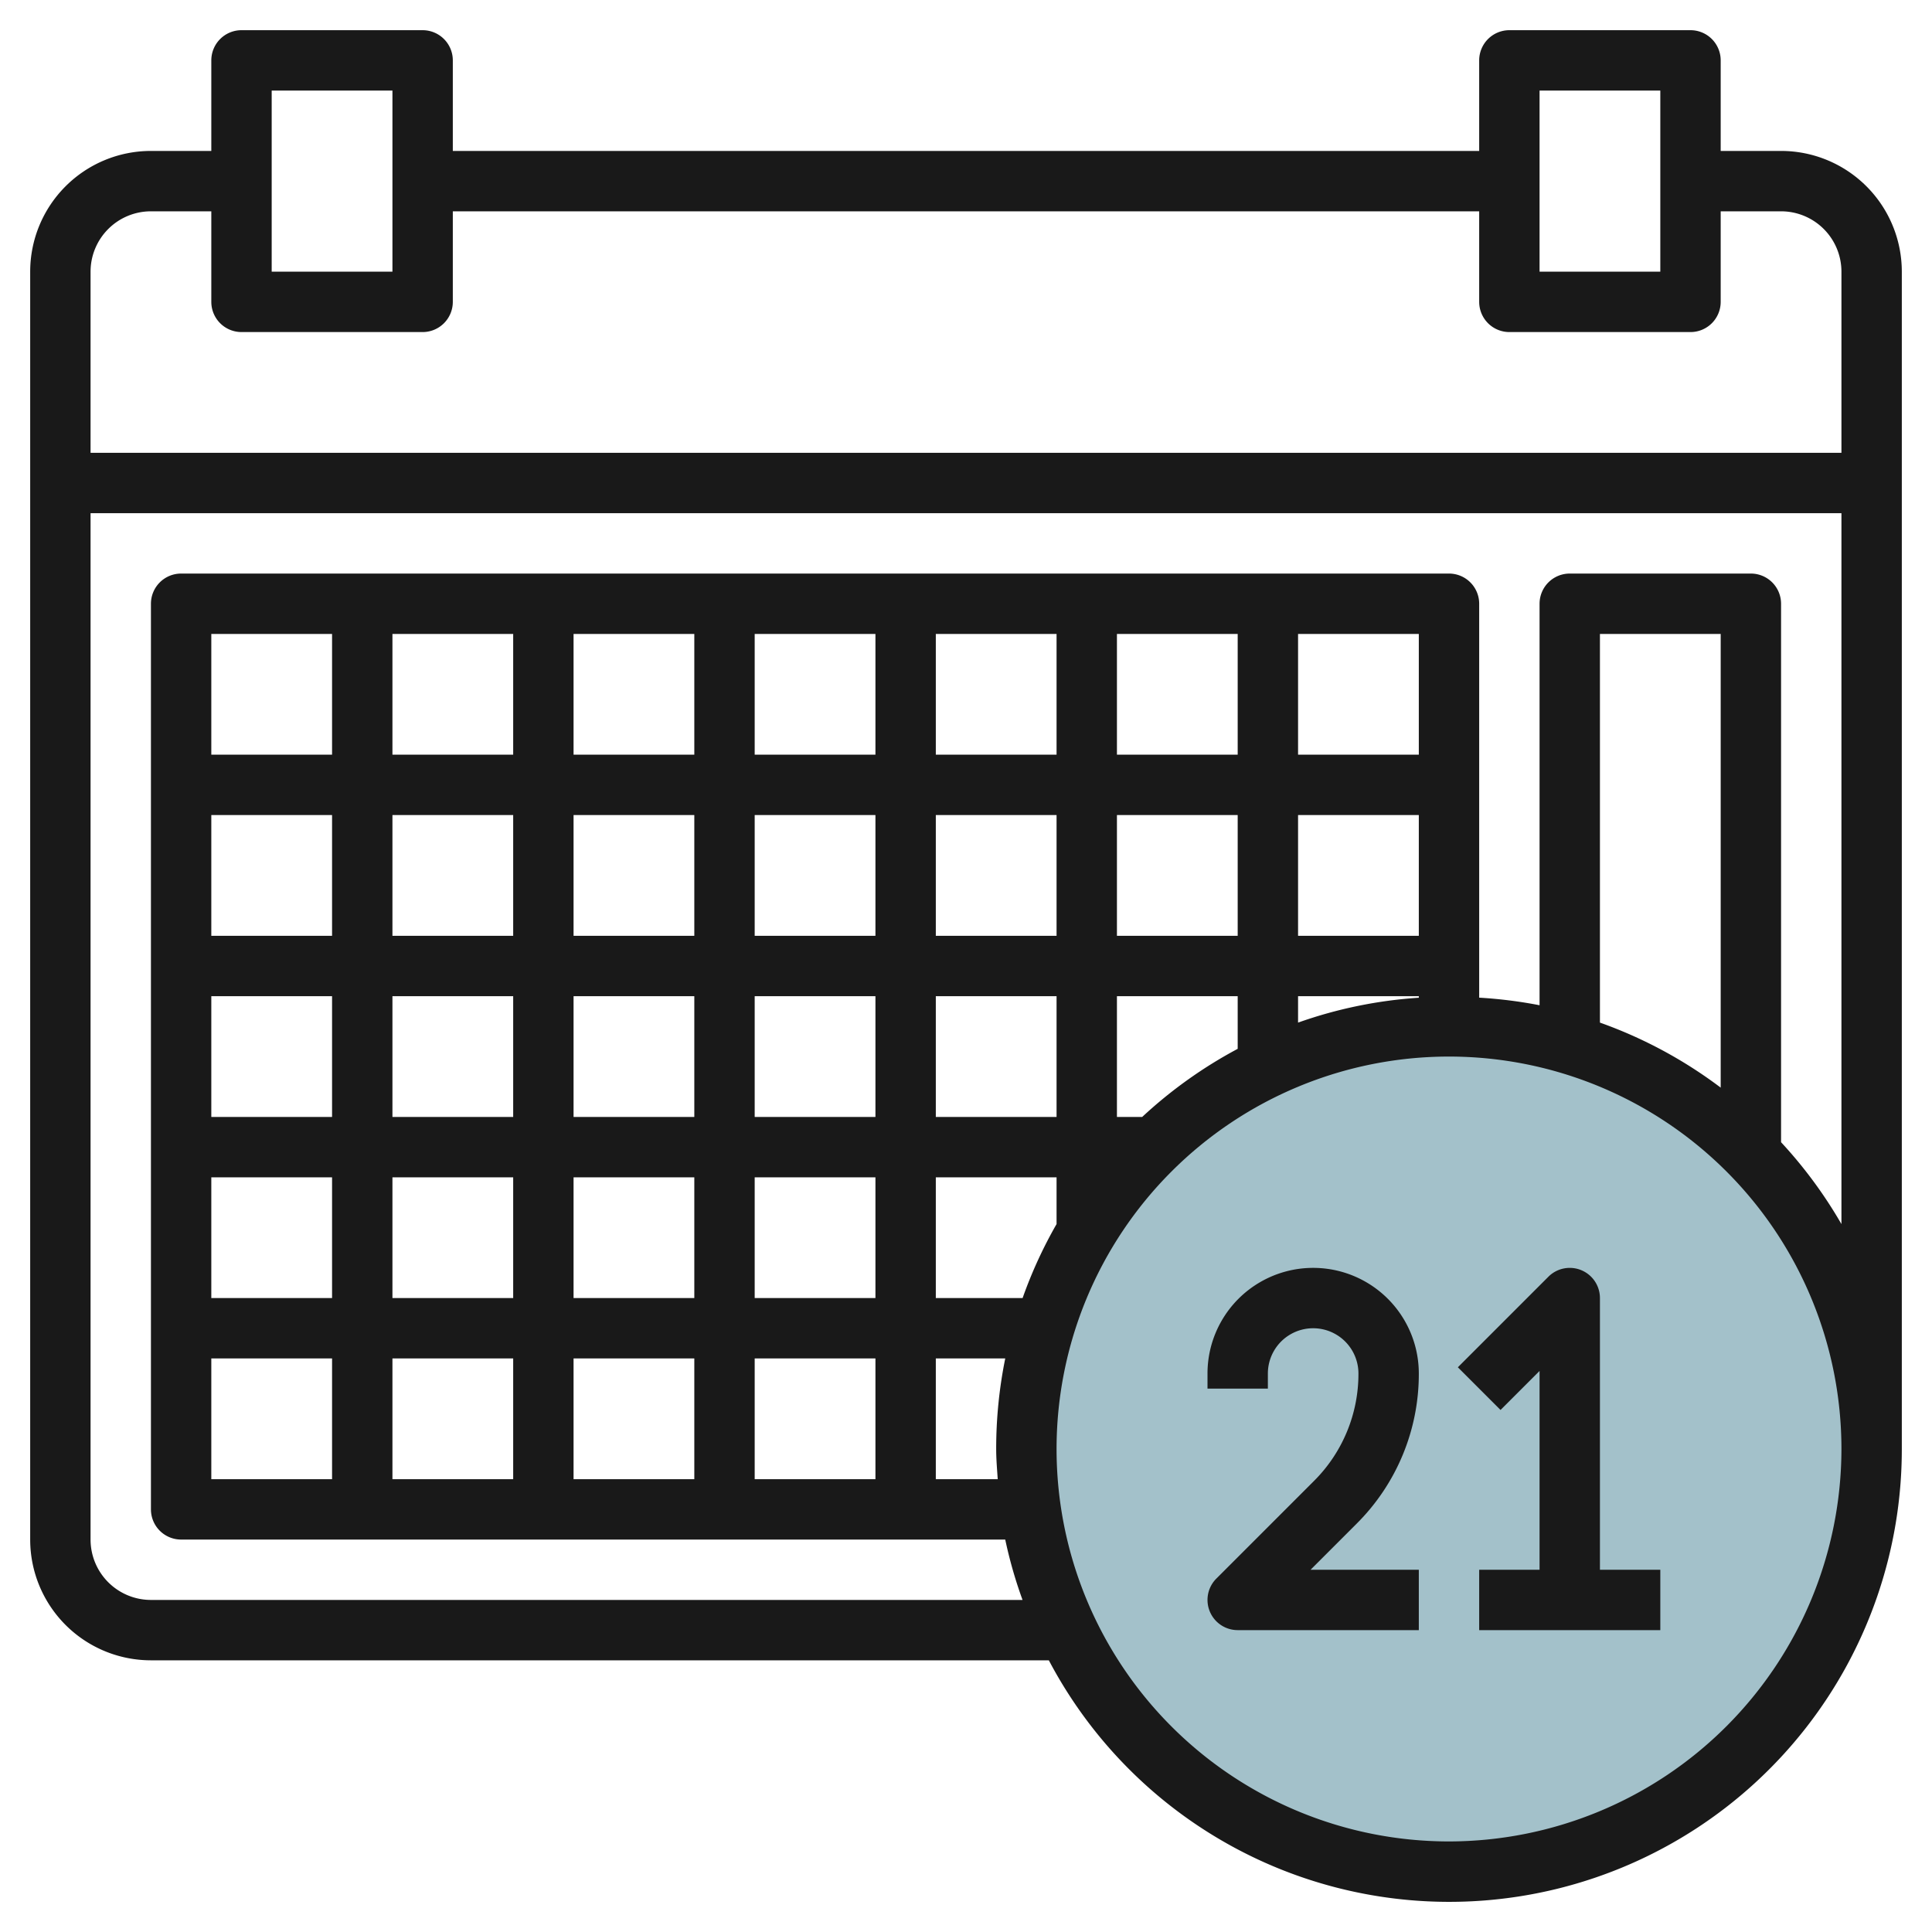 <?xml version="1.0" encoding="UTF-8"?>
<svg xmlns="http://www.w3.org/2000/svg" id="Layer_3" data-name="Layer 3" viewBox="0 0 64 64" width="512" height="512"><circle cx="48" cy="48" r="14" style="fill:#a3c1ca"/><path d="M59,5H57V2a1,1,0,0,0-1-1H50a1,1,0,0,0-1,1V5H15V2a1,1,0,0,0-1-1H8A1,1,0,0,0,7,2V5H5A4,4,0,0,0,1,9V51a4,4,0,0,0,4,4H34.744A14.993,14.993,0,0,0,63,48V9A4,4,0,0,0,59,5ZM51,3h4V9H51ZM9,3h4V9H9ZM5,7H7v3a1,1,0,0,0,1,1h6a1,1,0,0,0,1-1V7H49v3a1,1,0,0,0,1,1h6a1,1,0,0,0,1-1V7h2a2,2,0,0,1,2,2v6H3V9A2,2,0,0,1,5,7ZM33.875,43H31V39h4v1.549A14.911,14.911,0,0,0,33.875,43ZM47,31H43V27h4Zm-6,0H37V27h4Zm-6,0H31V27h4ZM25,33h4v4H25Zm-2,4H19V33h4Zm8-4h4v4H31Zm-2-2H25V27h4Zm-6,0H19V27h4Zm-6,0H13V27h4Zm0,2v4H13V33Zm0,6v4H13V39Zm2,0h4v4H19Zm6,0h4v4H25Zm12.837-2H37V33h4v1.744A15.034,15.034,0,0,0,37.837,37ZM43,33h4v.051a14.86,14.86,0,0,0-4,.824Zm4-8H43V21h4Zm-6,0H37V21h4Zm-6,0H31V21h4Zm-6,0H25V21h4Zm-6,0H19V21h4Zm-6,0H13V21h4Zm-6,0H7V21h4ZM7,27h4v4H7Zm0,6h4v4H7Zm0,6h4v4H7Zm0,6h4v4H7Zm6,0h4v4H13Zm6,0h4v4H19Zm6,0h4v4H25Zm6,0h2.3a15.059,15.059,0,0,0-.3,3c0,.338.029.668.051,1H31ZM48,61A13,13,0,1,1,61,48,13.015,13.015,0,0,1,48,61Zm9-24.971a14.946,14.946,0,0,0-4-2.154V21h4Zm2,1.808V20a1,1,0,0,0-1-1H52a1,1,0,0,0-1,1V33.3a15.117,15.117,0,0,0-2-.251V20a1,1,0,0,0-1-1H6a1,1,0,0,0-1,1V50a1,1,0,0,0,1,1H33.3a14.79,14.79,0,0,0,.573,2H5a2,2,0,0,1-2-2V17H61V40.549A15.058,15.058,0,0,0,59,37.837Z" style="fill:#191919"/><path d="M47,45.5a3.5,3.5,0,0,0-7,0V46h2v-.5a1.5,1.5,0,0,1,3,0,5.005,5.005,0,0,1-1.475,3.561l-3.232,3.232A1,1,0,0,0,41,54h6V52H43.414l1.525-1.525A6.99,6.99,0,0,0,47,45.5Z" style="fill:#191919"/><path d="M53,43a1,1,0,0,0-1.707-.707l-3,3,1.414,1.414L51,45.414V52H49v2h6V52H53Z" style="fill:#191919"/></svg>
